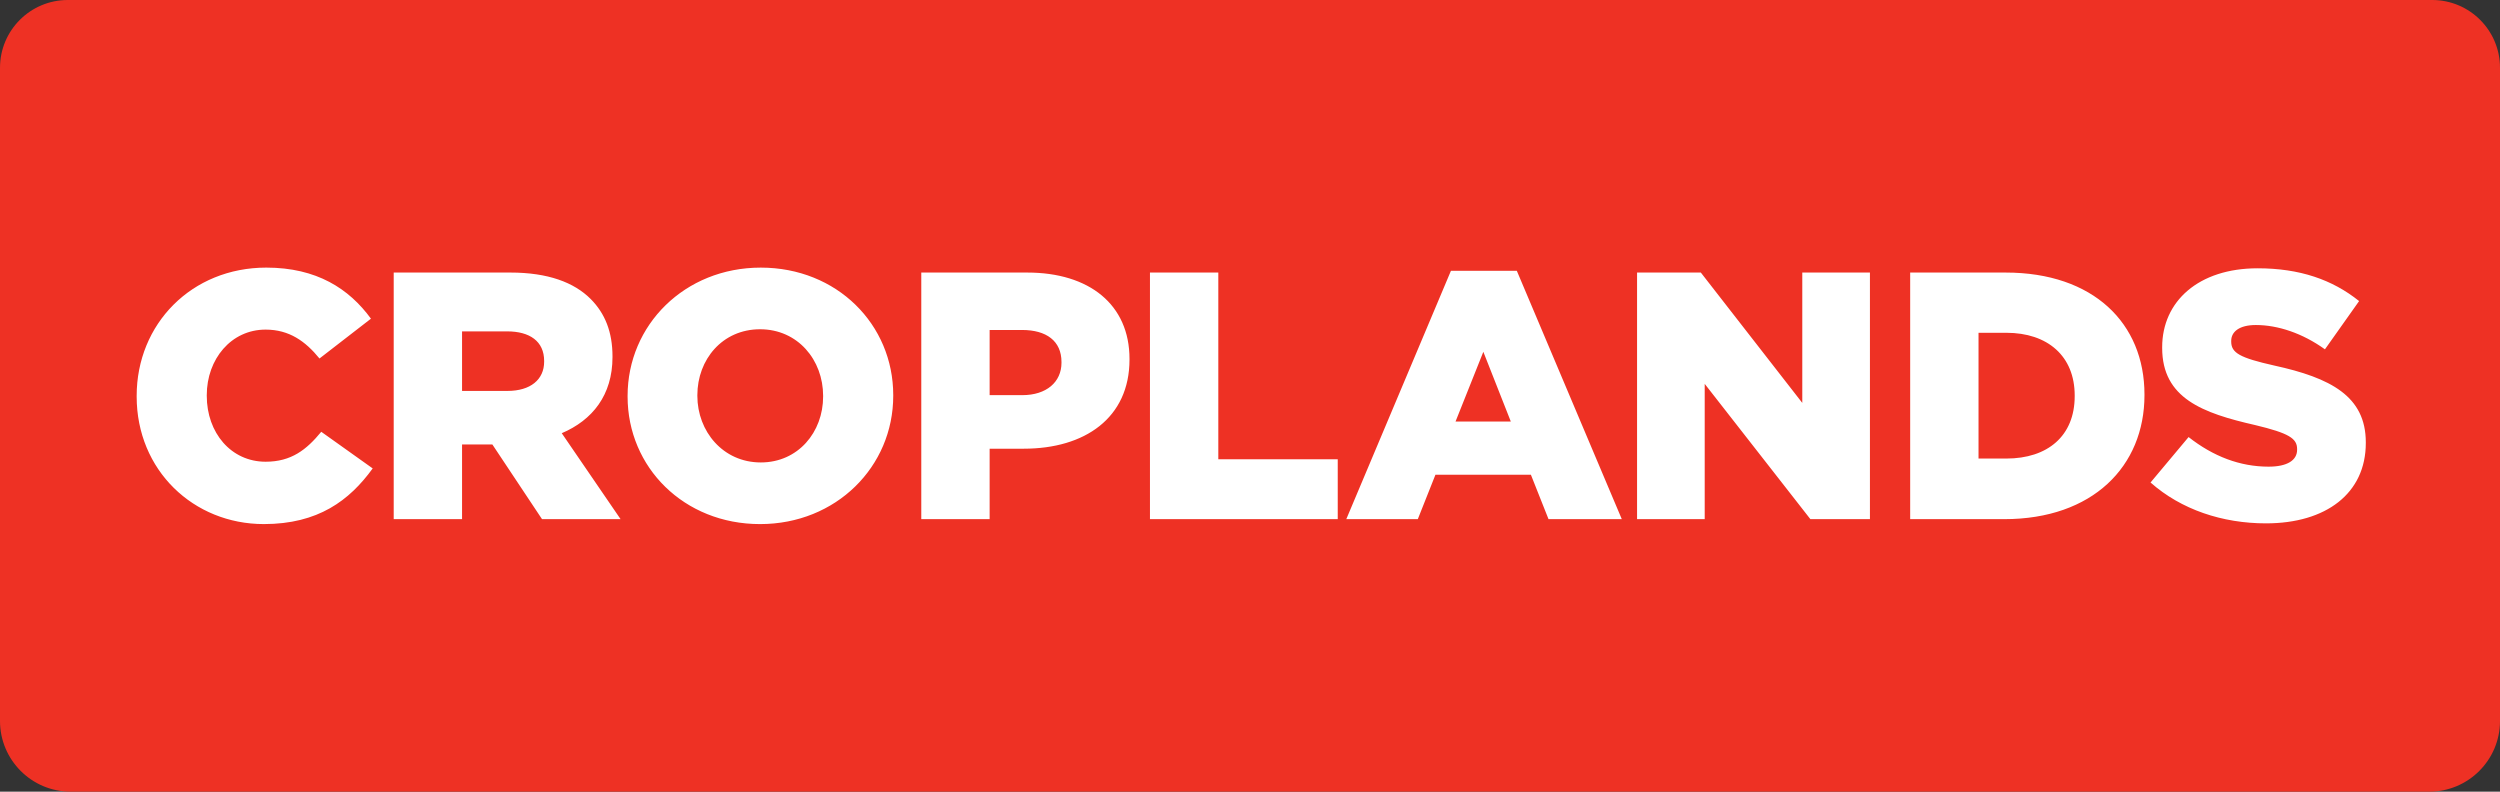 <?xml version="1.0" encoding="UTF-8"?>
<svg xmlns="http://www.w3.org/2000/svg" viewBox="0 0 300 95" width="300px" height="95px">
  <rect x="0" y="0" width="300" height="95" fill="#333333" stroke="none"/>
  <path d="m291.863,0H8.137C3.643,0,0,3.642,0,8.135v78.378c0,4.687,3.801,8.487,8.489,8.487h283.022c4.688,0,8.489-3.8,8.489-8.487V8.135c0-4.493-3.643-8.135-8.137-8.135Z" fill="#ee3124"/>
  <path d="m271.931,62.803c7.188,0,11.966-3.593,11.966-9.639v-.083c0-5.539-4.228-7.738-10.993-9.218-4.142-.93-5.158-1.52-5.158-2.874v-.083c0-1.099.973-1.904,2.96-1.904,2.622,0,5.582.973,8.287,2.917l4.1-5.791c-3.212-2.579-7.145-3.933-12.175-3.933-7.102,0-11.457,3.974-11.457,9.47v.086c0,6.046,4.861,7.821,11.162,9.258,4.057.973,5.03,1.606,5.03,2.874v.086c0,1.268-1.182,2.03-3.424,2.03-3.424,0-6.638-1.225-9.598-3.552l-4.566,5.453c3.679,3.257,8.625,4.904,13.867,4.904m-31.17-22.87c4.947,0,8.202,2.791,8.202,7.526v.083c0,4.778-3.255,7.483-8.202,7.483h-3.338v-15.092h3.338Zm-11.54,22.364h11.288c10.612,0,16.827-6.341,16.827-14.88v-.086c0-8.54-6.132-14.626-16.658-14.626h-11.457v29.592Zm-32.774,0h8.118v-16.234l12.682,16.234h7.145v-29.592h-8.118v15.642l-12.175-15.642h-7.652v29.592Zm-21.784-11.711l3.338-8.371,3.298,8.371h-6.636Zm-13.108,11.711h8.582l2.115-5.327h11.457l2.113,5.327h8.794l-12.599-29.804h-7.904l-12.558,29.804Zm-23.559,0h22.533v-7.186h-14.331v-22.406h-8.202v29.592Zm-19.24-14.88v-7.821h3.888c2.917,0,4.735,1.311,4.735,3.847v.083c0,2.325-1.818,3.89-4.692,3.89h-3.931Zm-8.202,14.88h8.202v-8.454h4.1c7.314,0,12.684-3.679,12.684-10.698v-.083c0-6.512-4.821-10.357-12.261-10.357h-12.725v29.592Zm-19.262-6.805c-4.523,0-7.609-3.721-7.609-7.992v-.083c0-4.271,3-7.907,7.526-7.907s7.566,3.679,7.566,7.99v.086c0,4.271-3,7.907-7.483,7.907m-.083,7.397c9.132,0,15.98-6.891,15.98-15.39v-.083c0-8.499-6.765-15.304-15.897-15.304s-15.98,6.891-15.98,15.387v.086c0,8.497,6.765,15.304,15.897,15.304m-35.762-15.98v-7.145h5.411c2.705,0,4.44,1.182,4.44,3.55v.086c0,2.156-1.649,3.51-4.397,3.51h-5.453Zm-8.202,15.387h8.202v-8.963h3.636l5.96,8.963h9.427l-7.06-10.314c3.679-1.566,6.089-4.566,6.089-9.132v-.086c0-2.917-.89-5.156-2.622-6.891-1.987-1.987-5.116-3.169-9.639-3.169h-13.993v29.592Zm-15.584.592c6.51,0,10.274-2.831,13.063-6.679l-6.172-4.397c-1.775,2.156-3.593,3.593-6.679,3.593-4.142,0-7.06-3.467-7.06-7.907v-.083c0-4.314,2.917-7.864,7.06-7.864,2.831,0,4.778,1.394,6.467,3.467l6.175-4.778c-2.622-3.593-6.512-6.129-12.558-6.129-8.961,0-15.556,6.765-15.556,15.387v.086c0,8.835,6.805,15.304,15.261,15.304" fill="#fff"/>
</svg>